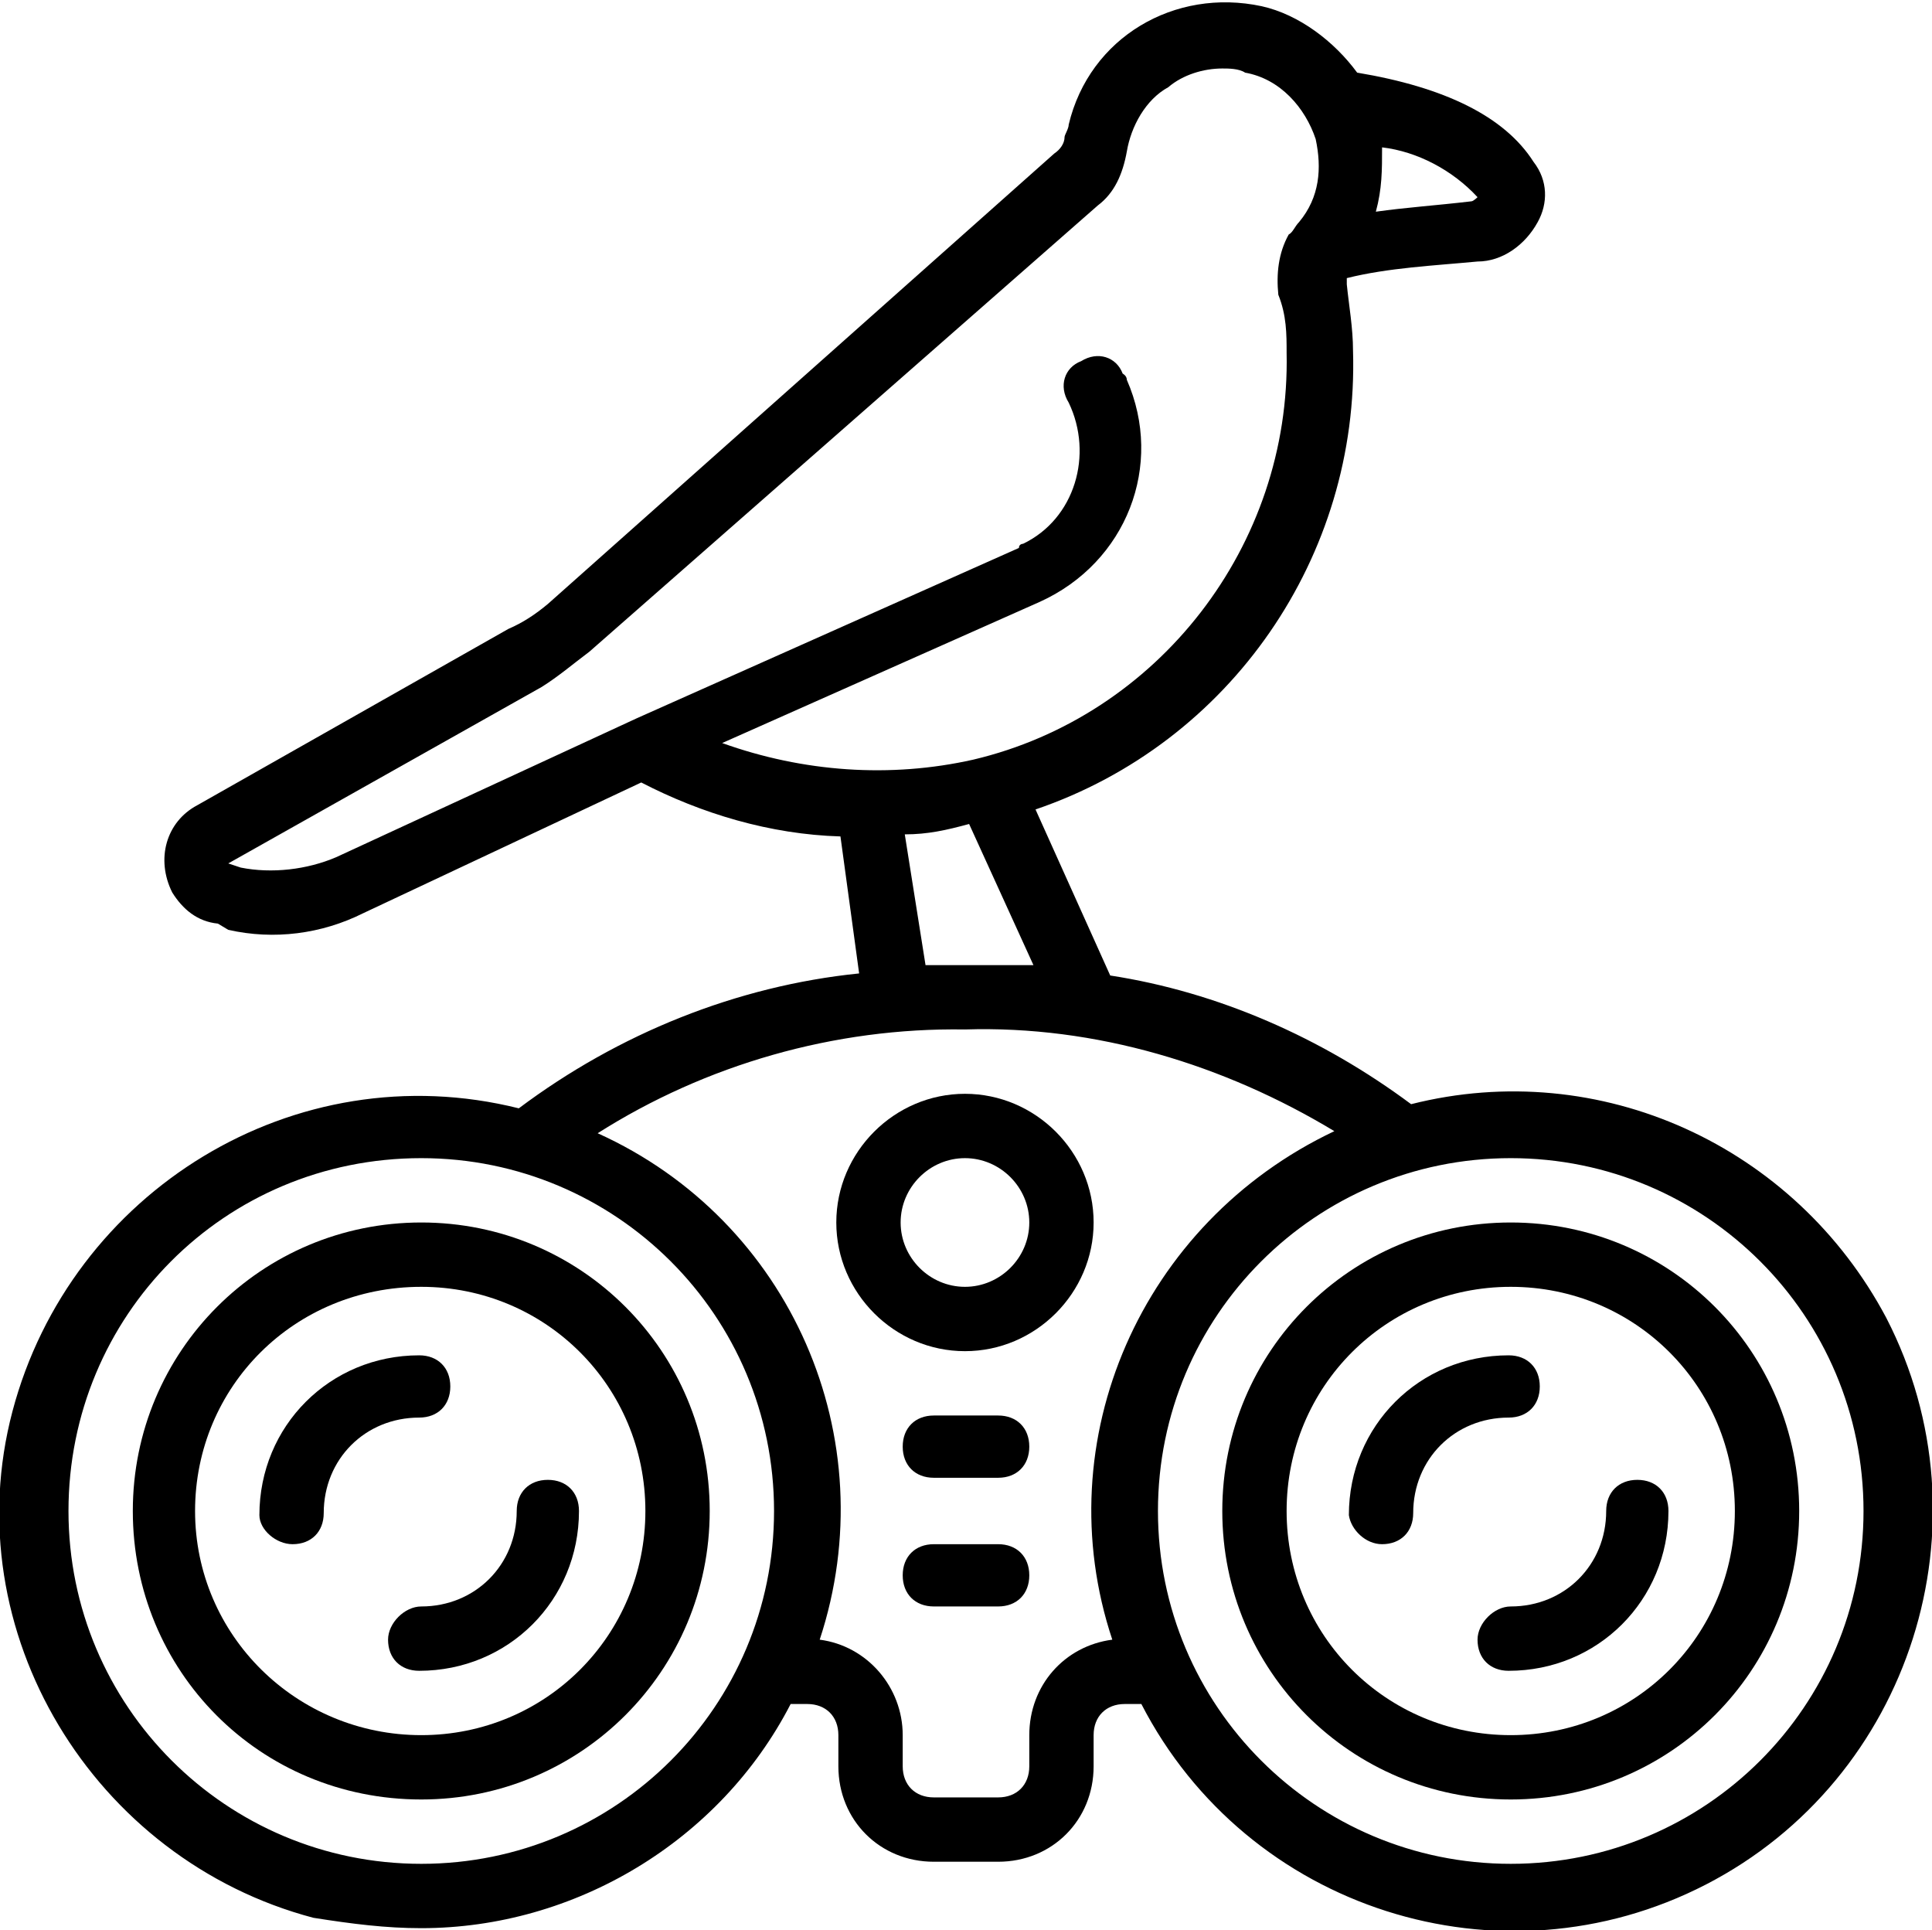 <?xml version="1.0" encoding="utf-8"?>
<!-- Generator: Adobe Illustrator 27.0.0, SVG Export Plug-In . SVG Version: 6.00 Build 0)  -->
<svg version="1.1" id="Layer_1" xmlns="http://www.w3.org/2000/svg" xmlns:xlink="http://www.w3.org/1999/xlink" x="0px" y="0px"
	 viewBox="0 0 93.1 93" style="enable-background:new 0 0 93.1 93;" xml:space="preserve">
<g>
	<path d="M20.3,92.9c7.4,0,14.4-4.2,17.8-10.8h0.8c0.9,0,1.5,0.6,1.5,1.5v1.5c0,2.6,2,4.6,4.6,4.6l0,0h3.1c2.6,0,4.6-2,4.6-4.6l0,0
		v-1.5c0-0.9,0.6-1.5,1.5-1.5H55c5.1,9.9,17.3,13.8,27.2,8.7S96,73.4,90.9,63.5C86.5,55.2,77.1,50.9,68,53.2
		c-4.3-3.2-9.3-5.4-14.5-6.2l-3.6-8c9.4-3.2,15.6-12.2,15.3-22.1c0-1.1-0.2-2.2-0.3-3.2c0-0.2,0-0.2,0-0.3c2-0.5,4.2-0.6,6.3-0.8
		c1.2,0,2.3-0.8,2.9-1.9c0.5-0.9,0.5-2-0.2-2.9c-1.4-2.2-4.3-3.6-8.5-4.3c-1.1-1.5-2.8-2.8-4.6-3.2c-4.2-0.9-8.3,1.5-9.3,5.7
		c0,0.2-0.2,0.5-0.2,0.6c0,0.3-0.2,0.6-0.5,0.8L26.4,29.1c-0.6,0.5-1.2,0.9-1.9,1.2l-15,8.5c-1.5,0.8-2,2.6-1.2,4.2
		c0.5,0.8,1.2,1.4,2.2,1.5l0.5,0.3c2.2,0.5,4.5,0.2,6.5-0.8l13.4-6.3c2.9,1.5,6.2,2.5,9.6,2.6l0.9,6.6c-5.9,0.6-11.6,2.9-16.4,6.5
		C14.2,50.7,3.4,57.4,0.6,68s3.9,21.6,14.5,24.4C17,92.7,18.6,92.9,20.3,92.9z M89.8,72.8c0,9.4-7.6,17-17,17s-17-7.6-17-17
		s7.6-17,17-17S89.8,63.4,89.8,72.8z M71.2,9.5c0,0-0.2,0.2-0.3,0.2c-1.7,0.2-3.2,0.3-4.6,0.5c0.3-1.1,0.3-2,0.3-3.1
		C68.3,7.3,70,8.2,71.2,9.5z M16.2,41.3c-1.4,0.6-3.1,0.8-4.6,0.5L11,41.6l15.1-8.5c0.8-0.5,1.5-1.1,2.3-1.7L52.9,9.9
		c0.8-0.6,1.2-1.5,1.4-2.6c0.2-1.2,0.9-2.5,2-3.1C57,3.6,58,3.3,58.9,3.3c0.3,0,0.8,0,1.1,0.2c1.7,0.3,2.9,1.7,3.4,3.2
		c0.3,1.4,0.2,2.8-0.8,4c-0.2,0.2-0.3,0.5-0.5,0.6l0,0c-0.5,0.9-0.6,1.9-0.5,2.9l0,0C62,15.2,62,16.1,62,17
		c0.2,9.3-6.2,17.5-15.1,19.6c-4,0.9-8.2,0.6-12.1-0.8l15.3-6.8c4.2-1.9,6-6.6,4.2-10.7c0-0.2-0.2-0.3-0.2-0.3
		c-0.3-0.8-1.2-1.1-2-0.6c-0.8,0.3-1.1,1.2-0.6,2l0,0c1.2,2.5,0.3,5.6-2.2,6.8c0,0-0.2,0-0.2,0.2l-18.4,8.2l0,0l0,0L16.2,41.3z
		 M43.6,40.2c1.1,0,2-0.2,3.1-0.5l3.1,6.8c-1.1,0-2.2,0-3.2,0c-0.6,0-1.2,0-2,0L43.6,40.2z M46.5,49.6c6.3-0.2,12.5,1.7,17.8,4.9
		C55,58.9,50.4,69.4,53.6,79c-2.3,0.3-4,2.2-4,4.6v1.5c0,0.9-0.6,1.5-1.5,1.5H45c-0.9,0-1.5-0.6-1.5-1.5v-1.5c0-2.3-1.7-4.3-4-4.6
		c3.2-9.7-1.4-20.2-10.7-24.4C34,51.3,40.2,49.5,46.5,49.6z M20.3,55.8c9.4,0,17,7.6,17,17s-7.6,17-17,17s-17-7.6-17-17
		S10.8,55.8,20.3,55.8z"/>
	<path d="M20.3,86.7c7.7,0,13.9-6.2,13.9-13.9S28,58.9,20.3,58.9S6.4,65.1,6.4,72.8l0,0C6.4,80.5,12.5,86.7,20.3,86.7z M20.3,62
		c6,0,10.8,4.8,10.8,10.8c0,6-4.8,10.8-10.8,10.8S9.4,78.8,9.4,72.8C9.4,66.8,14.2,62,20.3,62z"/>
	<path d="M72.8,86.7c7.7,0,13.9-6.2,13.9-13.9s-6.2-13.9-13.9-13.9s-13.9,6.2-13.9,13.9l0,0C58.9,80.5,65.1,86.7,72.8,86.7z
		 M72.8,62c6,0,10.8,4.8,10.8,10.8c0,6-4.8,10.8-10.8,10.8c-6,0-10.8-4.8-10.8-10.8C62,66.8,66.8,62,72.8,62z"/>
	<path d="M46.5,65.1c3.4,0,6.2-2.8,6.2-6.2c0-3.4-2.8-6.2-6.2-6.2c-3.4,0-6.2,2.8-6.2,6.2C40.3,62.3,43.1,65.1,46.5,65.1z
		 M46.5,55.8c1.7,0,3.1,1.4,3.1,3.1c0,1.7-1.4,3.1-3.1,3.1c-1.7,0-3.1-1.4-3.1-3.1C43.4,57.2,44.8,55.8,46.5,55.8z"/>
	<path d="M14.1,74.4c0.9,0,1.5-0.6,1.5-1.5c0-2.6,2-4.6,4.6-4.6c0.9,0,1.5-0.6,1.5-1.5c0-0.9-0.6-1.5-1.5-1.5
		c-4.3,0-7.7,3.4-7.7,7.7C12.5,73.7,13.3,74.4,14.1,74.4z"/>
	<path d="M18.7,79c0,0.9,0.6,1.5,1.5,1.5c4.3,0,7.7-3.4,7.7-7.7c0-0.9-0.6-1.5-1.5-1.5c-0.9,0-1.5,0.6-1.5,1.5c0,2.6-2,4.6-4.6,4.6
		C19.5,77.4,18.7,78.2,18.7,79z"/>
	<path d="M66.6,74.4c0.9,0,1.5-0.6,1.5-1.5c0-2.6,2-4.6,4.6-4.6c0.9,0,1.5-0.6,1.5-1.5c0-0.9-0.6-1.5-1.5-1.5
		c-4.3,0-7.7,3.4-7.7,7.7C65.1,73.7,65.8,74.4,66.6,74.4z"/>
	<path d="M71.2,79c0,0.9,0.6,1.5,1.5,1.5c4.3,0,7.7-3.4,7.7-7.7c0-0.9-0.6-1.5-1.5-1.5s-1.5,0.6-1.5,1.5c0,2.6-2,4.6-4.6,4.6
		C72,77.4,71.2,78.2,71.2,79z"/>
	<path d="M48.1,68.2H45c-0.9,0-1.5,0.6-1.5,1.5c0,0.9,0.6,1.5,1.5,1.5h3.1c0.9,0,1.5-0.6,1.5-1.5C49.6,68.8,49,68.2,48.1,68.2z"/>
	<path d="M48.1,74.4H45c-0.9,0-1.5,0.6-1.5,1.5c0,0.9,0.6,1.5,1.5,1.5h3.1c0.9,0,1.5-0.6,1.5-1.5C49.6,75,49,74.4,48.1,74.4z"/>
</g>
</svg>
